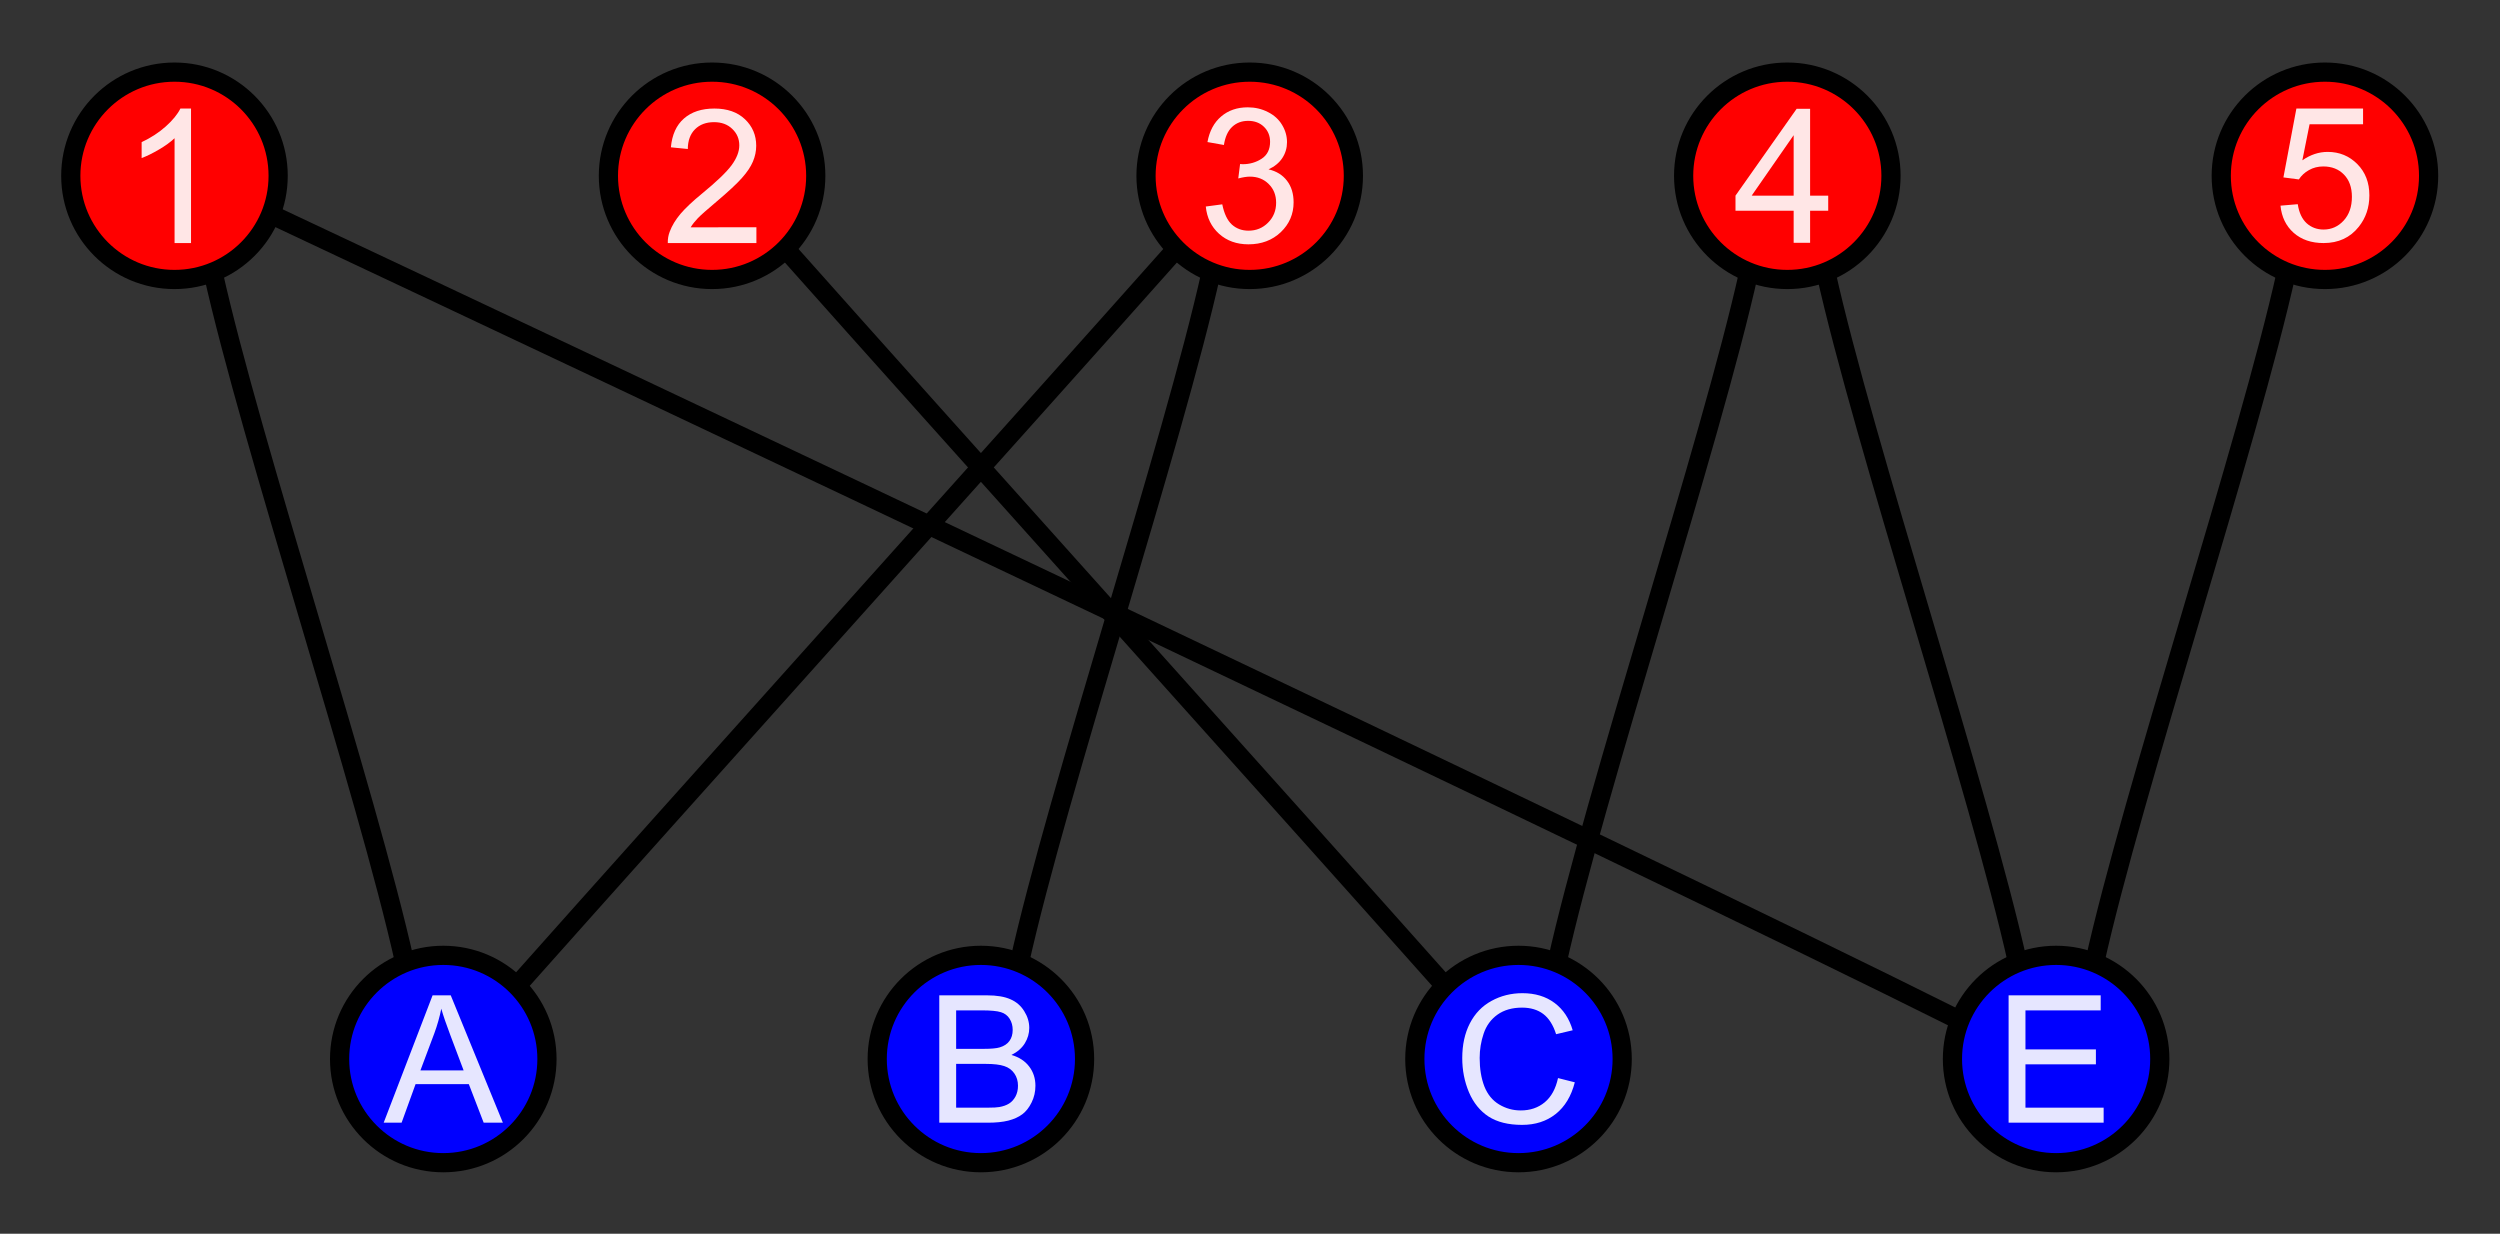 <?xml version="1.0" encoding="UTF-8" standalone="no"?>
<svg
   width="651.024pt"
   height="321.275pt"
   viewBox="0 0 651.024 321.275"
   version="1.1"
   id="svg208"
   sodipodi:docname="Simple bipartite graph; two layers.svg"
   inkscape:version="1.2.1 (ef4d3fba62, 2022-07-19, custom)"
   xmlns:inkscape="http://www.inkscape.org/namespaces/inkscape"
   xmlns:sodipodi="http://sodipodi.sourceforge.net/DTD/sodipodi-0.dtd"
   xmlns="http://www.w3.org/2000/svg"
   xmlns:svg="http://www.w3.org/2000/svg">
  <rect x="0" y="0" width="651.024" height="321.275" fill="#333333" stroke="none"/>
  <defs
     id="defs212" />
  <sodipodi:namedview
     id="namedview210"
     pagecolor="#ffffff"
     bordercolor="#666666"
     borderopacity="1.0"
     inkscape:showpageshadow="2"
     inkscape:pageopacity="0.0"
     inkscape:pagecheckerboard="0"
     inkscape:deskcolor="#d1d1d1"
     inkscape:document-units="pt"
     showgrid="false"
     inkscape:zoom="1.4789795"
     inkscape:cx="495.61199"
     inkscape:cy="189.31972"
     inkscape:window-width="3440"
     inkscape:window-height="1403"
     inkscape:window-x="1920"
     inkscape:window-y="0"
     inkscape:window-maximized="1"
     inkscape:current-layer="svg208" />
  <path
     style="fill:none;stroke:#000000;stroke-width:5"
     d="m 595.434,70.78 c -10,45 -40,135 -50,180"
     id="path156" />
  <path
     style="fill:none;stroke:#000000;stroke-width:5"
     d="m 70.434,55.78 c 85,40 350,165 440,210"
     id="path170" />
  <path
     style="fill:none;stroke:#000000;stroke-width:5"
     d="m 55.434,70.78 c 10,45 40,135 50,180"
     id="path172" />
  <path
     style="fill:none;stroke:#000000;stroke-width:5"
     d="m 205.434,65.78 c 40,45 130,145 170,190"
     id="path178" />
  <path
     style="fill:none;stroke:#000000;stroke-width:5"
     d="m 305.434,65.78 c -40,45 -130,145 -170,190"
     id="path192" />
  <path
     style="fill:none;stroke:#000000;stroke-width:5"
     d="m 315.434,70.78 c -10,45 -40,135 -50,180"
     id="path194" />
  <path
     style="fill:none;stroke:#000000;stroke-width:5"
     d="m 455.434,70.78 c -10,45 -40,135 -50,180"
     id="path198" />
  <path
     style="fill:none;stroke:#000000;stroke-width:5"
     d="m 475.434,70.78 c 10,45 40,135 50,180"
     id="path200" />
  <g
     id="g2625"
     transform="matrix(5,0,0,5,0.434,0.78)">
    <circle
       style="fill:#ff0000;fill-opacity:1;stroke:#000000"
       cx="9"
       cy="9"
       r="5.4"
       id="circle166" />
    <path
       d="M 9.862,12.505 H 9.005 V 7.043 Q 8.695,7.338 8.191,7.633 7.69,7.928 7.29,8.076 V 7.247 Q 8.01,6.909 8.548,6.428 9.086,5.947 9.31,5.495 h 0.552 z"
       id="path2545"
       style="font-size:26.667px;line-height:74.25;font-family:Arial;-inkscape-font-specification:Arial;letter-spacing:0px;word-spacing:0px;baseline-shift:baseline;opacity:0.9;fill:#ffffff;fill-opacity:1;stroke-width:0.366" />
  </g>
  <g
     id="g2629"
     transform="matrix(5,0,0,5,0.434,0.78)">
    <circle
       style="fill:#ff0000;fill-opacity:1;stroke:#000000"
       cx="37"
       cy="9"
       r="5.4"
       id="circle176" />
    <path
       d="m 39.308,11.681 v 0.824 h -4.615 q -0.009,-0.31 0.1,-0.595 0.176,-0.471 0.562,-0.929 0.391,-0.457 1.124,-1.057 1.138,-0.933 1.538,-1.476 0.4,-0.548 0.4,-1.033 0,-0.51 -0.367,-0.857 -0.362,-0.352 -0.948,-0.352 -0.619,0 -0.991,0.371 -0.371,0.371 -0.376,1.029 l -0.881,-0.09 q 0.09,-0.986 0.681,-1.5 0.591,-0.519 1.586,-0.519 1.005,0 1.591,0.557 0.586,0.557 0.586,1.381 0,0.419 -0.171,0.824 -0.171,0.405 -0.571,0.852 -0.395,0.448 -1.319,1.229 -0.772,0.648 -0.991,0.881 -0.219,0.229 -0.362,0.462 z"
       id="path2547"
       style="font-size:26.667px;line-height:74.25;font-family:Arial;-inkscape-font-specification:Arial;letter-spacing:0px;word-spacing:0px;baseline-shift:baseline;opacity:0.9;fill:#ffffff;fill-opacity:1;stroke-width:0.366" />
  </g>
  <g
     id="g2633"
     transform="matrix(5,0,0,5,0.434,0.78)">
    <circle
       style="fill:#ff0000;fill-opacity:1;stroke:#000000"
       cx="65"
       cy="9"
       r="5.4"
       id="circle186" />
    <path
       d="m 62.714,10.6 0.857,-0.114 q 0.148,0.729 0.5,1.053 0.357,0.319 0.867,0.319 0.605,0 1.019,-0.419 0.419,-0.419 0.419,-1.038 0,-0.591 -0.386,-0.972 -0.386,-0.386 -0.981,-0.386 -0.243,0 -0.605,0.095 l 0.095,-0.752 q 0.086,0.01 0.138,0.01 0.548,0 0.986,-0.286 0.438,-0.286 0.438,-0.881 0,-0.471 -0.319,-0.781 Q 65.424,6.138 64.919,6.138 q -0.5,0 -0.833,0.314 -0.333,0.314 -0.429,0.943 l -0.857,-0.152 q 0.157,-0.862 0.714,-1.333 0.557,-0.476 1.386,-0.476 0.571,0 1.053,0.248 0.481,0.243 0.733,0.667 0.257,0.424 0.257,0.9 0,0.452 -0.243,0.824 -0.243,0.371 -0.719,0.591 0.619,0.143 0.962,0.595 0.343,0.448 0.343,1.124 0,0.914 -0.667,1.553 -0.667,0.633 -1.686,0.633 -0.919,0 -1.529,-0.548 -0.605,-0.548 -0.691,-1.419 z"
       id="path2549"
       style="font-size:26.667px;line-height:74.25;font-family:Arial;-inkscape-font-specification:Arial;letter-spacing:0px;word-spacing:0px;baseline-shift:baseline;opacity:0.9;fill:#ffffff;fill-opacity:1;stroke-width:0.366" />
  </g>
  <g
     id="g2637"
     transform="matrix(5,0,0,5,0.434,0.78)">
    <circle
       style="fill:#ff0000;fill-opacity:1;stroke:#000000"
       cx="93"
       cy="9"
       r="5.4"
       id="circle196" />
    <path
       d="m 93.33,12.491 v -1.672 h -3.029 v -0.786 l 3.186,-4.524 h 0.7 v 4.524 h 0.943 v 0.786 h -0.943 v 1.672 z m 0,-2.457 V 6.885 l -2.186,3.148 z"
       id="path2551"
       style="font-size:26.667px;line-height:74.25;font-family:Arial;-inkscape-font-specification:Arial;letter-spacing:0px;word-spacing:0px;baseline-shift:baseline;opacity:0.9;fill:#ffffff;fill-opacity:1;stroke-width:0.366" />
  </g>
  <g
     id="g2641"
     transform="matrix(5,0,0,5,0.434,0.78)">
    <circle
       style="fill:#ff0000;fill-opacity:1;stroke:#000000"
       cx="121"
       cy="9"
       r="5.4"
       id="circle148" />
    <path
       d="m 118.685,10.555 0.9,-0.076 q 0.1,0.657 0.462,0.991 0.367,0.329 0.881,0.329 0.619,0 1.048,-0.467 0.429,-0.467 0.429,-1.238 0,-0.733 -0.414,-1.157 -0.41,-0.424 -1.076,-0.424 -0.414,0 -0.748,0.19 -0.333,0.186 -0.524,0.486 l -0.805,-0.105 0.676,-3.586 h 3.472 v 0.819 h -2.786 l -0.376,1.876 q 0.629,-0.438 1.319,-0.438 0.914,0 1.543,0.633 0.629,0.633 0.629,1.629 0,0.948 -0.552,1.638 -0.672,0.848 -1.834,0.848 -0.952,0 -1.557,-0.533 -0.6,-0.533 -0.686,-1.414 z"
       id="path2553"
       style="font-size:26.667px;line-height:74.25;font-family:Arial;-inkscape-font-specification:Arial;letter-spacing:0px;word-spacing:0px;baseline-shift:baseline;opacity:0.9;fill:#ffffff;fill-opacity:1;stroke-width:0.366" />
  </g>
  <g
     id="g2645"
     transform="matrix(5,0,0,5,0.434,0.78)">
    <circle
       style="fill:#0000ff;stroke:#000000"
       cx="23"
       cy="55"
       r="5.4"
       id="circle158" />
    <path
       d="m 19.896,58.316 2.547,-6.633 h 0.946 l 2.715,6.633 h -1 l -0.774,-2.009 h -2.773 l -0.728,2.009 z m 1.914,-2.724 h 2.249 l -0.692,-1.837 q -0.317,-0.837 -0.471,-1.375 -0.127,0.638 -0.357,1.267 z"
       id="path2555"
       style="font-size:26.667px;line-height:74.25;font-family:Arial;-inkscape-font-specification:Arial;letter-spacing:0px;word-spacing:0px;baseline-shift:baseline;opacity:0.9;fill:#ffffff;fill-opacity:1;stroke-width:0.347" />
  </g>
  <g
     id="g2649"
     transform="matrix(5,0,0,5,0.434,0.78)">
    <circle
       style="fill:#0000ff;stroke:#000000"
       cx="51"
       cy="55"
       r="5.4"
       id="circle162" />
    <path
       d="m 48.833,58.316 v -6.633 h 2.488 q 0.76,0 1.217,0.204 0.461,0.199 0.719,0.62 0.262,0.416 0.262,0.873 0,0.425 -0.231,0.801 -0.231,0.376 -0.697,0.606 0.602,0.176 0.923,0.602 0.326,0.425 0.326,1.004 0,0.466 -0.199,0.869 -0.195,0.398 -0.484,0.615 -0.29,0.217 -0.728,0.33 -0.434,0.109 -1.068,0.109 z m 0.878,-3.846 h 1.434 q 0.584,0 0.837,-0.077 0.335,-0.1 0.502,-0.33 0.172,-0.231 0.172,-0.579 0,-0.33 -0.158,-0.579 -0.158,-0.253 -0.452,-0.344 -0.294,-0.095 -1.009,-0.095 h -1.326 z m 0,3.063 h 1.651 q 0.425,0 0.597,-0.032 0.303,-0.054 0.507,-0.181 0.204,-0.127 0.335,-0.366 0.131,-0.244 0.131,-0.561 0,-0.371 -0.19,-0.642 -0.19,-0.276 -0.529,-0.385 -0.335,-0.113 -0.968,-0.113 h -1.534 z"
       id="path2557"
       style="font-size:26.667px;line-height:74.25;font-family:Arial;-inkscape-font-specification:Arial;letter-spacing:0px;word-spacing:0px;baseline-shift:baseline;opacity:0.9;fill:#ffffff;fill-opacity:1;stroke-width:0.347" />
  </g>
  <g
     id="g2653"
     transform="matrix(5,0,0,5,0.434,0.78)">
    <circle
       style="fill:#0000ff;stroke:#000000"
       cx="79"
       cy="55"
       r="5.4"
       id="circle150" />
    <path
       d="m 81.054,55.991 0.878,0.222 q -0.276,1.081 -0.995,1.651 -0.715,0.566 -1.751,0.566 -1.072,0 -1.746,-0.434 -0.67,-0.439 -1.022,-1.267 -0.348,-0.828 -0.348,-1.778 0,-1.036 0.394,-1.805 0.398,-0.774 1.127,-1.172 0.733,-0.403 1.611,-0.403 0.995,0 1.674,0.507 0.679,0.507 0.946,1.425 l -0.864,0.204 q -0.231,-0.724 -0.67,-1.054 -0.439,-0.33 -1.104,-0.33 -0.765,0 -1.28,0.366 -0.511,0.366 -0.719,0.986 -0.208,0.615 -0.208,1.271 0,0.846 0.244,1.479 0.249,0.629 0.769,0.941 0.52,0.312 1.127,0.312 0.737,0 1.249,-0.425 0.511,-0.425 0.692,-1.262 z"
       id="path2559"
       style="font-size:26.667px;line-height:74.25;font-family:Arial;-inkscape-font-specification:Arial;letter-spacing:0px;word-spacing:0px;baseline-shift:baseline;opacity:0.9;fill:#ffffff;fill-opacity:1;stroke-width:0.347" />
  </g>
  <g
     id="g2657"
     transform="matrix(5,0,0,5,0.434,0.78)">
    <circle
       style="fill:#0000ff;stroke:#000000"
       cx="107"
       cy="55"
       r="5.4"
       id="circle154" />
    <path
       d="m 104.525,58.316 v -6.633 h 4.796 v 0.783 h -3.918 v 2.031 h 3.669 v 0.778 h -3.669 v 2.258 h 4.072 v 0.783 z"
       id="path2561"
       style="font-size:26.667px;line-height:74.25;font-family:Arial;-inkscape-font-specification:Arial;letter-spacing:0px;word-spacing:0px;baseline-shift:baseline;opacity:0.9;fill:#ffffff;fill-opacity:1;stroke-width:0.347" />
  </g>
</svg>
